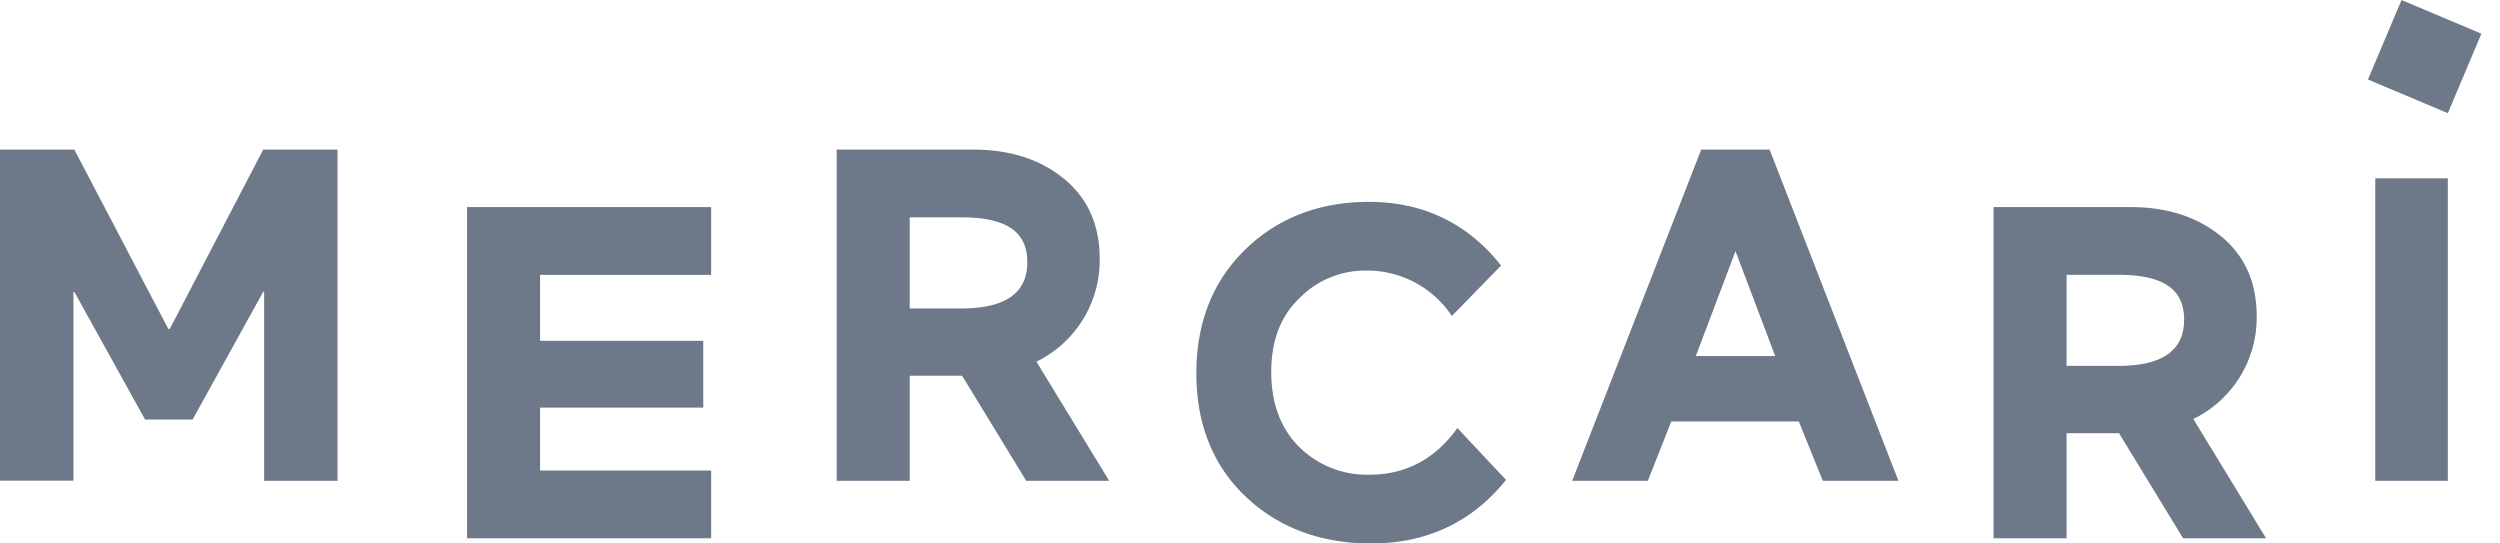 <svg xmlns="http://www.w3.org/2000/svg" width="92" height="20" fill="none" viewBox="0 0 92 20"><path fill="#6D7888" fill-rule="evenodd" d="M50.375 7.429c1.98 0 3.603.773 4.826 2.295l.039.048-1.812 1.856-.047-.068a3.739 3.739 0 0 0-3.127-1.603 3.385 3.385 0 0 0-2.432 1.013c-.69.66-1.04 1.556-1.04 2.718s.35 2.094 1.04 2.77a3.543 3.543 0 0 0 2.569 1.012c1.313 0 2.388-.558 3.196-1.656l.043-.064 1.791 1.909-.037.047C54.144 19.23 52.485 20 50.454 20c-1.834 0-3.401-.576-4.608-1.72-1.207-1.142-1.82-2.67-1.82-4.537 0-1.895.619-3.42 1.818-4.578 1.2-1.157 2.724-1.736 4.531-1.736ZM26.17 7.62v2.494h-6.295v2.428h6.005V15h-6.005v2.316h6.295v2.493h-8.982V7.62h8.982Zm52.223 0c1.351 0 2.45.353 3.328 1.064.879.71 1.325 1.7 1.325 2.942a4.148 4.148 0 0 1-2.331 3.793l2.677 4.39h-3.053l-2.36-3.868H76.05v3.868h-2.687V7.62h5.03ZM2.736 5.506l3.457 6.597h.056l3.436-6.597h2.736v12.188h-2.7v-6.96h-.032L7.087 15.44H5.34l-2.604-4.697h-.033v6.946H0V5.506h2.736Zm33.08 0c1.35 0 2.47.358 3.327 1.064.88.71 1.325 1.7 1.325 2.942a4.148 4.148 0 0 1-2.327 3.797l2.677 4.385h-3.053l-2.36-3.867h-1.928v3.867h-2.688V5.506h5.026Zm29.312 0 .01.043 4.724 12.145H67.08l-.883-2.184h-4.693l-.864 2.184h-2.783l.036-.094 4.711-12.094h2.523ZM90.08 6.562v11.131h-2.67V6.563h2.67Zm-12.132 3.551H76.05v3.352h1.898c1.635 0 2.428-.576 2.428-1.702s-.77-1.65-2.428-1.65Zm-14.081-.872-1.46 3.861h2.92l-1.46-3.86ZM35.375 7.998h-1.898v3.353h1.898c1.637 0 2.43-.576 2.43-1.702s-.772-1.651-2.43-1.651Zm53-7.998 2.94 1.24-1.234 2.926-2.94-1.24L88.376 0Z" clip-rule="evenodd"/></svg>